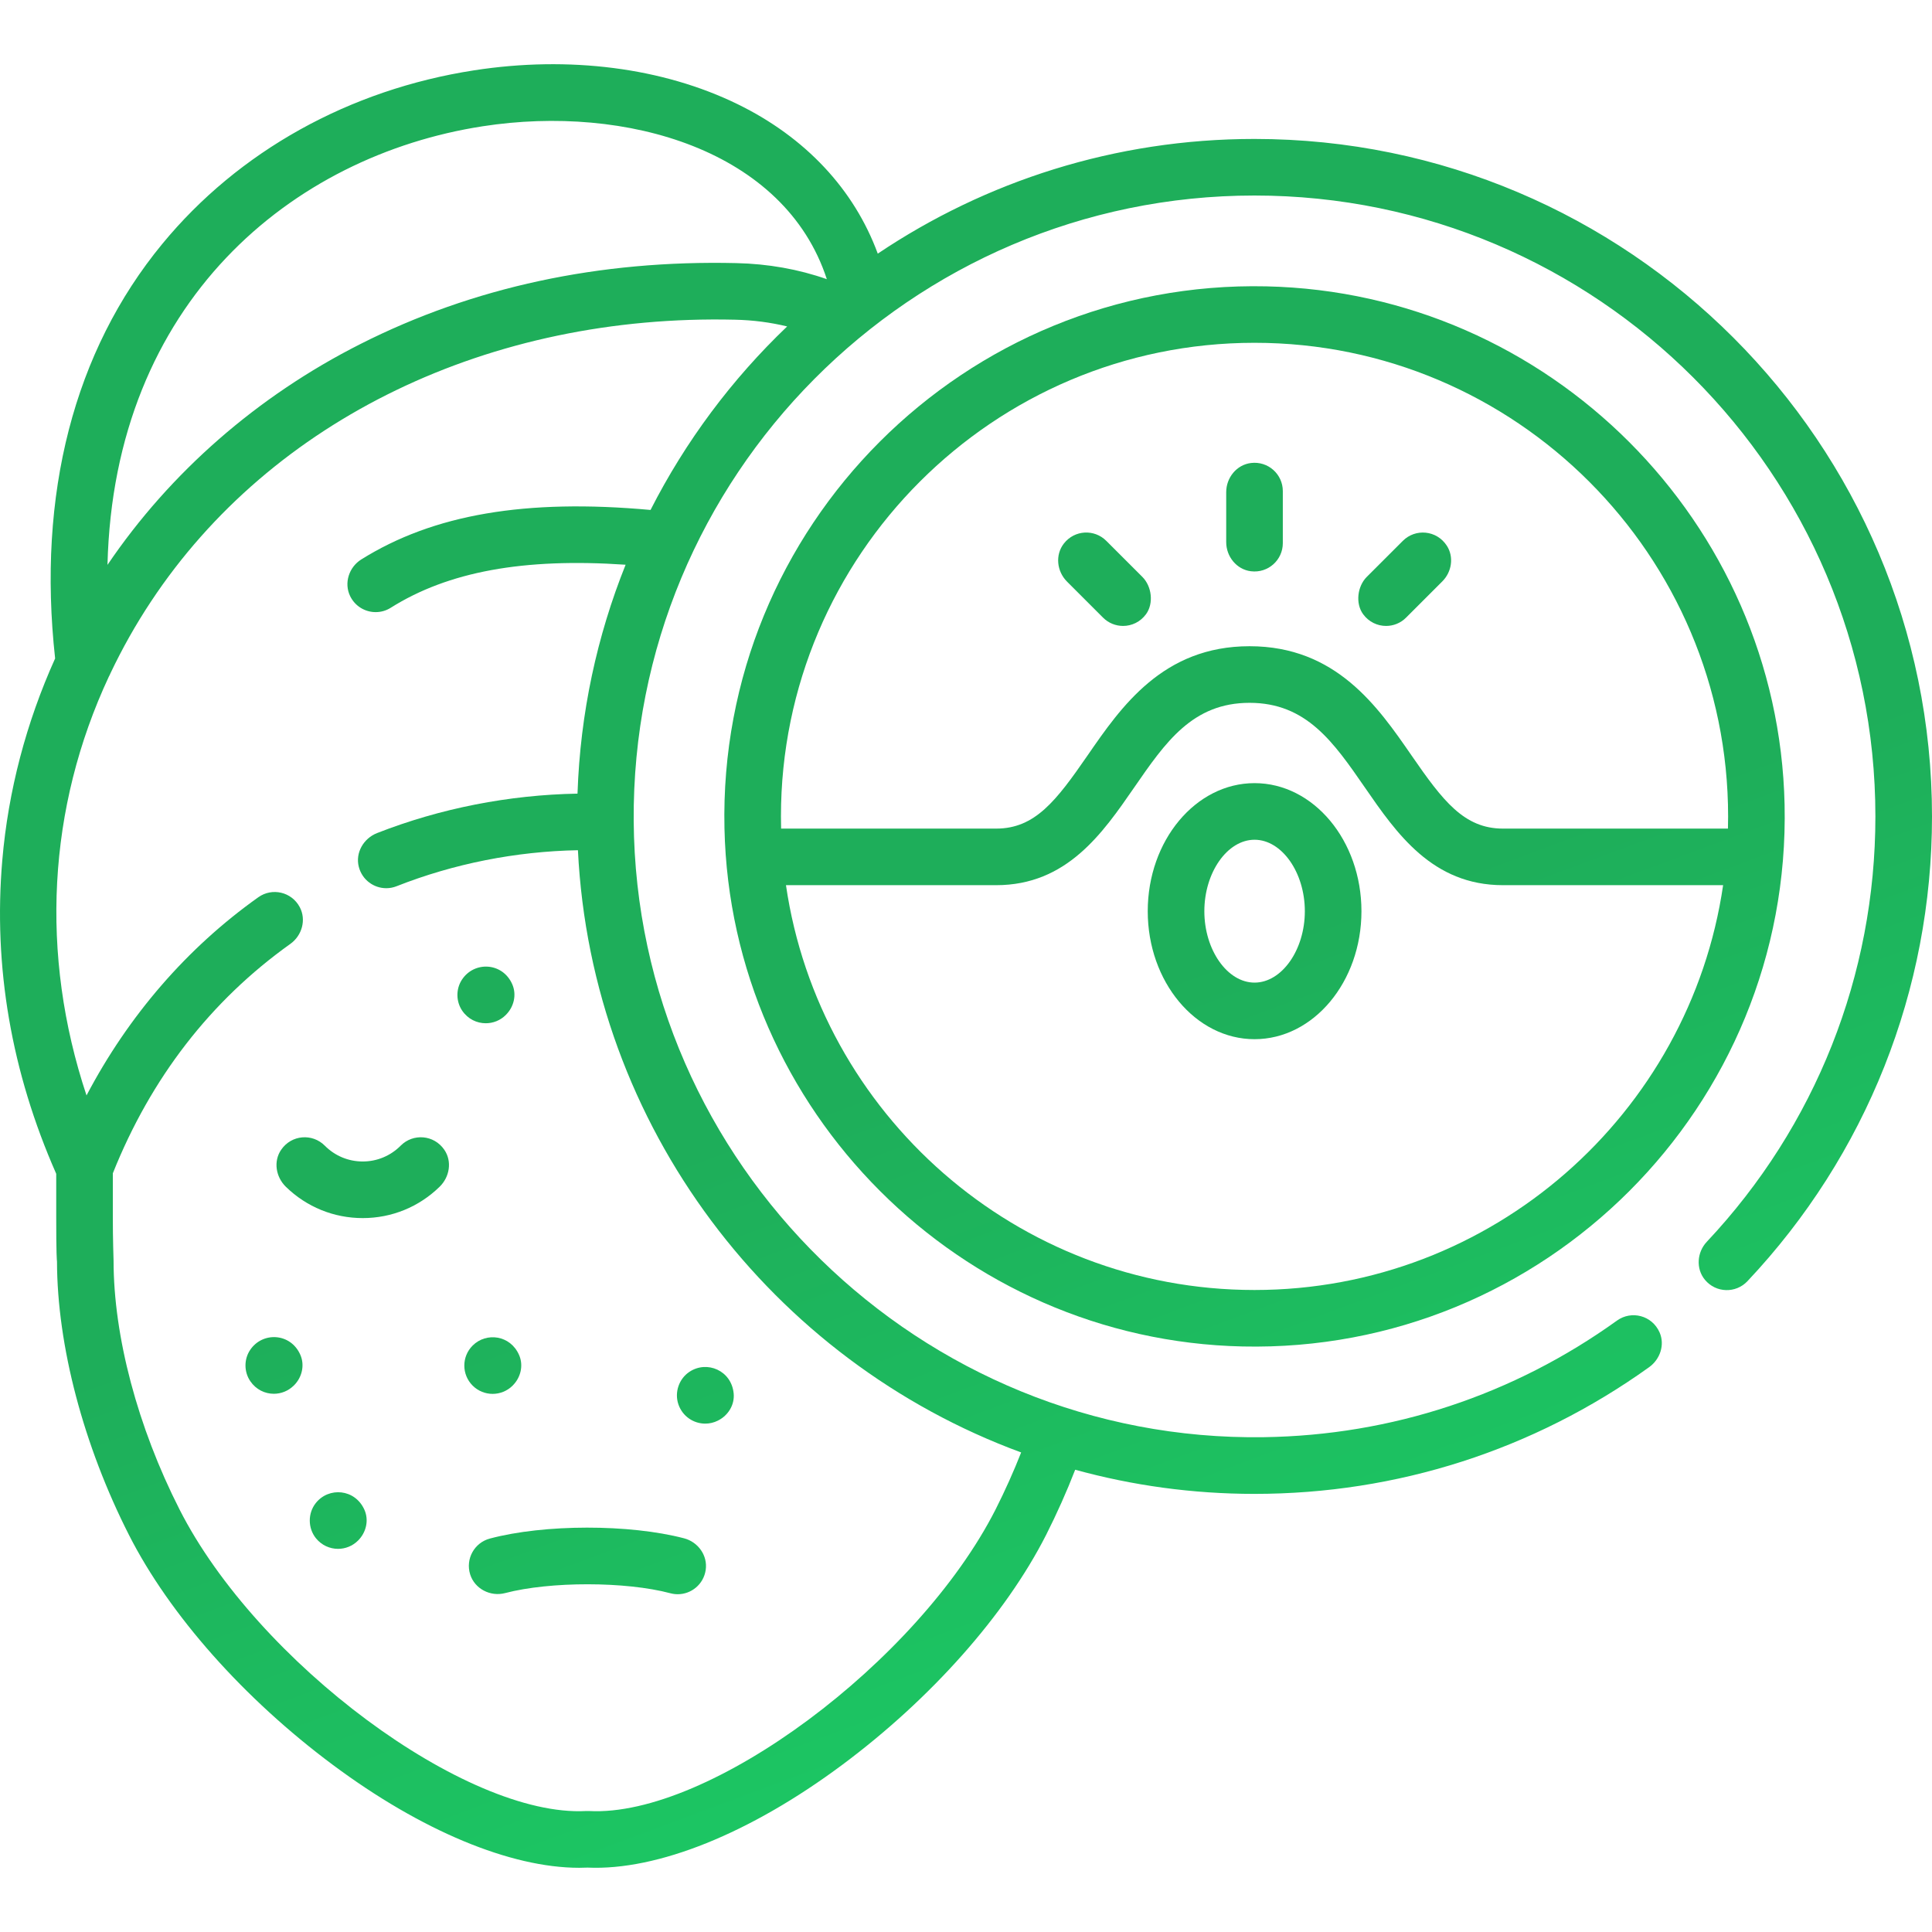 <svg width="60" height="60" viewBox="0 0 60 60" fill="none" xmlns="http://www.w3.org/2000/svg">
<g clip-path="url(#clip0)">
<path d="M14.601 48.894C14.742 49.343 15.23 49.594 15.685 49.475C17.085 49.108 19.43 49.11 20.82 49.48C20.896 49.5 20.972 49.51 21.047 49.51C21.467 49.51 21.849 49.206 21.916 48.758C21.983 48.311 21.683 47.889 21.246 47.774C19.547 47.329 16.904 47.331 15.214 47.781C14.732 47.909 14.451 48.413 14.601 48.894Z" fill="url(#paint0_linear)"/>
<path d="M8.731 35.708C8.485 36.067 8.566 36.553 8.878 36.857C9.521 37.484 10.367 37.829 11.265 37.829C12.163 37.829 13.009 37.484 13.652 36.856C13.964 36.553 14.045 36.067 13.799 35.708C13.476 35.236 12.827 35.194 12.445 35.578C12.129 35.896 11.71 36.071 11.265 36.071C10.819 36.071 10.4 35.896 10.085 35.578C9.703 35.194 9.053 35.236 8.731 35.708Z" fill="url(#paint1_linear)"/>
<path d="M7.763 41.932C7.573 42.222 7.578 42.609 7.774 42.895C7.951 43.155 8.228 43.285 8.504 43.285C8.729 43.285 8.954 43.199 9.126 43.027L9.133 43.021C9.38 42.773 9.468 42.398 9.328 42.077C9.03 41.39 8.145 41.348 7.763 41.932Z" fill="url(#paint2_linear)"/>
<path d="M9.804 46.683C9.556 46.999 9.56 47.459 9.812 47.772C9.989 47.991 10.244 48.101 10.498 48.101C10.723 48.101 10.948 48.015 11.12 47.843L11.123 47.84C11.372 47.591 11.461 47.213 11.319 46.891C11.03 46.236 10.207 46.169 9.804 46.683Z" fill="url(#paint3_linear)"/>
<path d="M14.678 41.788C14.334 42.131 14.334 42.687 14.678 43.031C14.849 43.202 15.074 43.288 15.299 43.288C15.524 43.288 15.749 43.202 15.921 43.031L15.926 43.025C16.172 42.779 16.261 42.406 16.123 42.086C15.854 41.461 15.102 41.364 14.678 41.788Z" fill="url(#paint4_linear)"/>
<path d="M15.086 31.778C15.311 31.778 15.536 31.693 15.708 31.521L15.714 31.514C15.962 31.267 16.049 30.892 15.91 30.57C15.612 29.884 14.727 29.841 14.345 30.426C14.155 30.716 14.16 31.103 14.355 31.389C14.533 31.649 14.809 31.778 15.086 31.778Z" fill="url(#paint5_linear)"/>
<path d="M21.902 44.212C22.034 44.212 22.168 44.182 22.294 44.119L22.299 44.116C22.614 43.959 22.818 43.628 22.785 43.277C22.719 42.563 21.956 42.24 21.411 42.603C21.086 42.819 20.942 43.24 21.067 43.61C21.195 43.988 21.541 44.212 21.902 44.212Z" fill="url(#paint6_linear)"/>
<path d="M39.33 8.893C29.96 8.685 22.293 16.353 22.499 25.725C22.692 34.493 29.821 41.623 38.59 41.816C47.962 42.022 55.63 34.355 55.422 24.984C55.227 16.215 48.099 9.087 39.33 8.893ZM38.959 40.062C31.575 40.062 25.446 34.591 24.409 27.49H30.937C33.13 27.49 34.241 25.879 35.222 24.458C36.197 23.046 37.038 21.827 38.806 21.827C40.572 21.827 41.414 23.046 42.388 24.457C43.37 25.879 44.483 27.49 46.675 27.49H53.513C52.475 34.591 46.344 40.062 38.959 40.062ZM46.675 25.733C45.466 25.733 44.808 24.868 43.835 23.459C42.792 21.949 41.495 20.069 38.806 20.069C36.116 20.069 34.818 21.949 33.776 23.46C32.803 24.869 32.145 25.733 30.937 25.733H24.258C24.255 25.608 24.253 25.482 24.253 25.356C24.253 17.245 30.85 10.646 38.959 10.646C47.07 10.646 53.668 17.245 53.668 25.356C53.668 25.482 53.666 25.607 53.663 25.733L46.675 25.733Z" fill="url(#paint7_linear)"/>
<path d="M38.85 14.379C38.404 14.433 38.081 14.835 38.081 15.285V16.836C38.081 17.285 38.404 17.687 38.85 17.741C39.385 17.806 39.839 17.39 39.839 16.869V15.251C39.839 14.73 39.385 14.314 38.85 14.379Z" fill="url(#paint8_linear)"/>
<path d="M34.356 16.796C33.988 16.427 33.373 16.454 33.041 16.878C32.763 17.232 32.819 17.744 33.137 18.062L34.256 19.181C34.428 19.353 34.653 19.439 34.878 19.439C35.145 19.439 35.414 19.317 35.591 19.074C35.835 18.74 35.77 18.209 35.478 17.917L34.356 16.796Z" fill="url(#paint9_linear)"/>
<path d="M43.567 16.796L42.446 17.916C42.154 18.209 42.089 18.739 42.332 19.073C42.51 19.317 42.778 19.439 43.046 19.439C43.271 19.439 43.496 19.353 43.667 19.181L44.791 18.057C45.086 17.763 45.159 17.298 44.933 16.948C44.616 16.459 43.955 16.408 43.567 16.796Z" fill="url(#paint10_linear)"/>
<path d="M38.961 24.321C37.132 24.321 35.644 26.105 35.644 28.299C35.644 30.491 37.132 32.273 38.961 32.273C40.792 32.273 42.281 30.491 42.281 28.299C42.281 26.105 40.792 24.321 38.961 24.321ZM38.961 30.516C38.116 30.516 37.402 29.501 37.402 28.299C37.402 27.095 38.116 26.079 38.961 26.079C39.808 26.079 40.523 27.095 40.523 28.299C40.523 29.5 39.808 30.516 38.961 30.516Z" fill="url(#paint11_linear)"/>
<path d="M38.959 4.315C34.633 4.315 30.608 5.628 27.26 7.877C26.529 5.888 25.02 4.267 22.907 3.235C20.584 2.101 17.678 1.727 14.724 2.184C10.847 2.783 7.407 4.698 5.039 7.576C2.298 10.905 1.151 15.353 1.712 20.449C0.816 22.435 0.255 24.559 0.071 26.717C-0.212 30.021 0.353 33.296 1.746 36.453L1.746 37.768C1.745 38.968 1.766 39.133 1.77 39.179C1.776 41.789 2.59 44.883 4.007 47.673C5.266 50.152 7.574 52.754 10.34 54.812C13.085 56.855 15.85 58.006 17.989 58.006C18.076 58.006 18.162 58.004 18.246 58C20.416 58.098 23.295 56.938 26.152 54.812C28.916 52.755 31.224 50.153 32.486 47.672C32.824 47.003 33.127 46.324 33.391 45.644C35.165 46.132 37.032 46.394 38.959 46.394C43.386 46.394 47.623 45.033 51.215 42.459C51.557 42.214 51.709 41.764 51.54 41.379C51.305 40.847 50.663 40.691 50.218 41.011C47 43.325 43.215 44.575 39.255 44.633C28.593 44.793 19.757 36.159 19.68 25.497C19.604 14.799 28.282 6.072 38.959 6.072C49.592 6.072 58.242 14.723 58.242 25.356C58.242 30.284 56.383 34.974 53.006 38.565C52.701 38.889 52.663 39.4 52.947 39.744C53.291 40.16 53.908 40.17 54.267 39.79C57.964 35.869 60 30.743 60 25.356C60 13.754 50.561 4.315 38.959 4.315ZM20.203 15.837C16.323 15.484 13.458 15.974 11.22 17.374C10.837 17.613 10.677 18.108 10.874 18.513C11.03 18.833 11.345 19.01 11.667 19.01C11.827 19.01 11.989 18.967 12.134 18.875C13.92 17.752 16.257 17.322 19.429 17.538C18.542 19.748 18.019 22.143 17.935 24.647C15.807 24.685 13.673 25.103 11.71 25.872C11.29 26.037 11.03 26.484 11.143 26.921C11.249 27.329 11.611 27.584 11.995 27.584C12.103 27.584 12.212 27.564 12.318 27.522C14.091 26.822 16.022 26.44 17.948 26.404C18.372 35.004 23.985 42.263 31.713 45.107C31.479 45.7 31.214 46.293 30.919 46.877C28.503 51.628 22.015 56.444 18.294 56.243C18.262 56.241 18.231 56.241 18.199 56.243C14.476 56.442 7.987 51.628 5.575 46.877C4.273 44.315 3.527 41.499 3.527 39.151C3.527 39.132 3.503 38.487 3.504 37.769L3.504 36.438C4.688 33.475 6.542 31.079 9.016 29.314C9.38 29.055 9.518 28.563 9.308 28.17C9.053 27.693 8.448 27.561 8.022 27.865C5.805 29.44 3.988 31.544 2.687 34.02C1.231 29.639 1.48 25.081 3.381 21.012C3.4 20.979 3.417 20.944 3.431 20.908C3.794 20.145 4.212 19.399 4.692 18.676C8.439 13.018 15.218 9.748 22.828 9.929C23.388 9.941 23.928 10.012 24.446 10.138C22.729 11.776 21.29 13.702 20.203 15.837ZM22.867 8.171C18.616 8.071 14.689 8.916 11.193 10.684C7.992 12.302 5.282 14.672 3.338 17.543C3.538 9.374 9.071 4.836 14.993 3.921C19.456 3.231 24.373 4.666 25.678 8.67C24.795 8.36 23.853 8.193 22.867 8.171Z" fill="url(#paint12_linear)"/>
</g>
<defs>
<linearGradient id="paint0_linear" x1="15.699" y1="4.094" x2="37.854" y2="63.585" gradientUnits="userSpaceOnUse">
<stop offset="0.499" stop-color="#1EAE5A"/>
<stop offset="1" stop-color="#1BD368"/>
</linearGradient>
<linearGradient id="paint1_linear" x1="15.699" y1="4.094" x2="37.854" y2="63.585" gradientUnits="userSpaceOnUse">
<stop offset="0.499" stop-color="#1EAE5A"/>
<stop offset="1" stop-color="#1BD368"/>
</linearGradient>
<linearGradient id="paint2_linear" x1="15.699" y1="4.094" x2="37.854" y2="63.585" gradientUnits="userSpaceOnUse">
<stop offset="0.499" stop-color="#1EAE5A"/>
<stop offset="1" stop-color="#1BD368"/>
</linearGradient>
<linearGradient id="paint3_linear" x1="15.699" y1="4.094" x2="37.854" y2="63.585" gradientUnits="userSpaceOnUse">
<stop offset="0.499" stop-color="#1EAE5A"/>
<stop offset="1" stop-color="#1BD368"/>
</linearGradient>
<linearGradient id="paint4_linear" x1="15.699" y1="4.094" x2="37.854" y2="63.585" gradientUnits="userSpaceOnUse">
<stop offset="0.499" stop-color="#1EAE5A"/>
<stop offset="1" stop-color="#1BD368"/>
</linearGradient>
<linearGradient id="paint5_linear" x1="15.699" y1="4.094" x2="37.854" y2="63.585" gradientUnits="userSpaceOnUse">
<stop offset="0.499" stop-color="#1EAE5A"/>
<stop offset="1" stop-color="#1BD368"/>
</linearGradient>
<linearGradient id="paint6_linear" x1="15.699" y1="4.094" x2="37.854" y2="63.585" gradientUnits="userSpaceOnUse">
<stop offset="0.499" stop-color="#1EAE5A"/>
<stop offset="1" stop-color="#1BD368"/>
</linearGradient>
<linearGradient id="paint7_linear" x1="15.699" y1="4.094" x2="37.854" y2="63.585" gradientUnits="userSpaceOnUse">
<stop offset="0.499" stop-color="#1EAE5A"/>
<stop offset="1" stop-color="#1BD368"/>
</linearGradient>
<linearGradient id="paint8_linear" x1="15.699" y1="4.094" x2="37.854" y2="63.585" gradientUnits="userSpaceOnUse">
<stop offset="0.499" stop-color="#1EAE5A"/>
<stop offset="1" stop-color="#1BD368"/>
</linearGradient>
<linearGradient id="paint9_linear" x1="15.699" y1="4.094" x2="37.854" y2="63.585" gradientUnits="userSpaceOnUse">
<stop offset="0.499" stop-color="#1EAE5A"/>
<stop offset="1" stop-color="#1BD368"/>
</linearGradient>
<linearGradient id="paint10_linear" x1="15.699" y1="4.094" x2="37.854" y2="63.585" gradientUnits="userSpaceOnUse">
<stop offset="0.499" stop-color="#1EAE5A"/>
<stop offset="1" stop-color="#1BD368"/>
</linearGradient>
<linearGradient id="paint11_linear" x1="15.699" y1="4.094" x2="37.854" y2="63.585" gradientUnits="userSpaceOnUse">
<stop offset="0.499" stop-color="#1EAE5A"/>
<stop offset="1" stop-color="#1BD368"/>
</linearGradient>
<linearGradient id="paint12_linear" x1="15.699" y1="4.094" x2="37.854" y2="63.585" gradientUnits="userSpaceOnUse">
<stop offset="0.499" stop-color="#1EAE5A"/>
<stop offset="1" stop-color="#1BD368"/>
</linearGradient>
<clipPath id="clip0">
<rect width="60" height="60" fill="white"/>
</clipPath>
</defs>
</svg>
